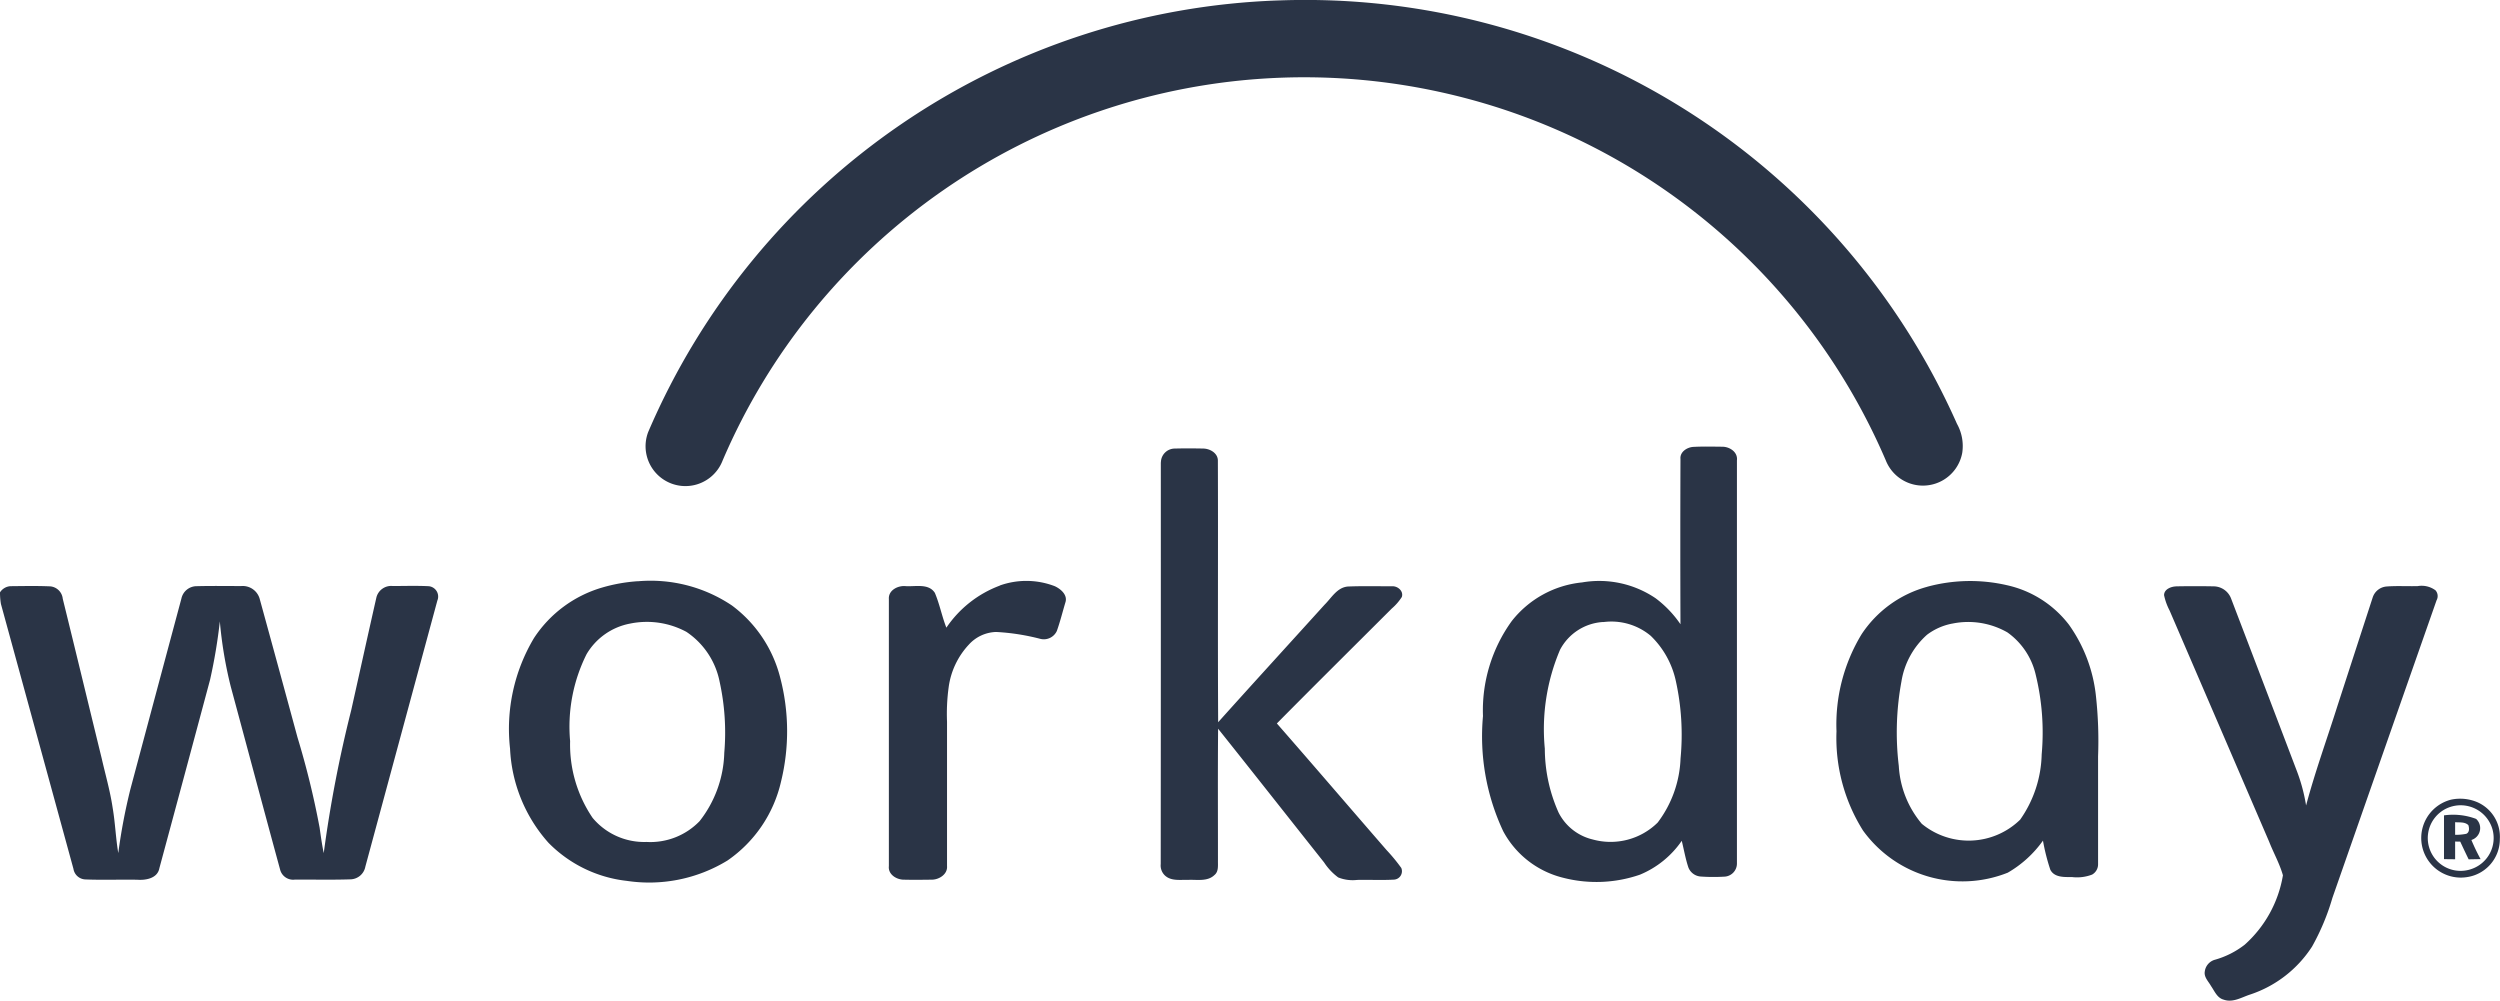 <svg xmlns="http://www.w3.org/2000/svg" width="133.333" height="53.366" viewBox="0 0 133.333 53.366">
  <g id="Group_5" data-name="Group 5" transform="translate(-894 -514)">
    <g id="Group_3" data-name="Group 3">
      <g id="Group_2" data-name="Group 2">
        <g id="workday-logo" transform="translate(894 513.993)">
          <path id="Path_1" data-name="Path 1" d="M68.216.03a38.026,38.026,0,0,1,36.156,22.582,2.429,2.429,0,0,1,.28,1.55,2.131,2.131,0,0,1-4.076.4,33.706,33.706,0,0,0-23.3-19.54,33.775,33.775,0,0,0-33.9,11.547,33.578,33.578,0,0,0-4.837,8,2.125,2.125,0,0,1-3.967-1.525A37.992,37.992,0,0,1,68.215.029Z" fill="#2a3446"/>
          <g id="Group_1" data-name="Group 1">
            <path id="Path_2" data-name="Path 2" d="M61.915,24.666a.743.743,0,0,1,.754-.736c.506-.014,1.014-.01,1.521,0,.353.012.764.247.763.643.018,4.65-.011,9.3.015,13.953,1.884-2.1,3.784-4.178,5.675-6.267.372-.367.666-.923,1.246-.971.78-.032,1.562-.013,2.343-.012.3-.027.637.249.532.57a2.8,2.8,0,0,1-.535.615c-2.045,2.043-4.1,4.078-6.13,6.13,1.964,2.243,3.9,4.508,5.857,6.76a9.387,9.387,0,0,1,.778.945.449.449,0,0,1-.4.625c-.65.036-1.3,0-1.951.015a2.078,2.078,0,0,1-1.012-.133,3.1,3.1,0,0,1-.753-.8c-1.886-2.375-3.76-4.76-5.653-7.131-.02,2.338-.006,4.676-.008,7.013-.007.27.048.6-.187.791-.374.361-.93.235-1.4.258-.414-.014-.9.077-1.235-.229a.735.735,0,0,1-.23-.616q.009-10.713.005-21.422Zm-8.594,6.568a4.216,4.216,0,0,1,2.939.039c.325.152.7.478.556.879-.149.5-.275,1.013-.452,1.508a.765.765,0,0,1-.89.417,11.76,11.76,0,0,0-2.346-.365,2.04,2.04,0,0,0-1.456.674,4.126,4.126,0,0,0-1.078,2.282,10.466,10.466,0,0,0-.086,1.831v7.7c.036.422-.4.709-.781.723-.523.007-1.045.014-1.568,0-.377-.02-.8-.295-.753-.72q0-7.125,0-14.249c-.031-.472.492-.729.9-.685.515.034,1.219-.16,1.553.359.255.6.375,1.25.614,1.856a5.956,5.956,0,0,1,2.846-2.242ZM0,31.6a.714.714,0,0,1,.557-.33c.71-.006,1.421-.022,2.13.01a.736.736,0,0,1,.66.662c.7,2.836,1.383,5.677,2.077,8.513.2.876.452,1.744.584,2.635.137.8.164,1.613.3,2.415a30.588,30.588,0,0,1,.648-3.415Q8.313,37.007,9.675,31.93a.834.834,0,0,1,.82-.66c.79-.02,1.58-.007,2.37-.007a.941.941,0,0,1,.979.661q1.017,3.7,2.023,7.412a44.866,44.866,0,0,1,1.179,4.814c.064.452.126.906.22,1.355a67.5,67.5,0,0,1,1.464-7.614c.45-2.01.89-4.021,1.347-6.03a.814.814,0,0,1,.87-.6c.638,0,1.278-.022,1.916.01a.555.555,0,0,1,.462.768q-1.92,7.091-3.839,14.186a.828.828,0,0,1-.786.68c-.99.033-1.981.009-2.97.014a.718.718,0,0,1-.793-.542c-.886-3.25-1.754-6.508-2.632-9.761a22.224,22.224,0,0,1-.58-3.47,28.478,28.478,0,0,1-.52,3.109Q9.858,41.284,8.5,46.311c-.1.543-.722.65-1.183.615-.92-.016-1.84.022-2.76-.016a.669.669,0,0,1-.64-.564Q1.985,39.283.05,32.22A3.626,3.626,0,0,1,0,31.6Zm116.06-.321q1.009-.019,2.019,0a1.007,1.007,0,0,1,.922.676q1.74,4.549,3.47,9.1a9.34,9.34,0,0,1,.52,1.91c.48-1.8,1.118-3.551,1.678-5.327q.935-2.88,1.873-5.762a.848.848,0,0,1,.75-.59c.549-.041,1.1-.006,1.65-.02a1.245,1.245,0,0,1,.95.224.463.463,0,0,1,.058.532q-2.781,7.934-5.555,15.871a12.341,12.341,0,0,1-1.087,2.6,6.281,6.281,0,0,1-3.272,2.546c-.463.144-.94.461-1.438.283-.353-.09-.488-.457-.677-.727-.135-.245-.385-.471-.333-.776a.748.748,0,0,1,.552-.629,4.615,4.615,0,0,0,1.578-.8,6.368,6.368,0,0,0,2.038-3.7c-.176-.622-.5-1.193-.736-1.794q-2.652-6.165-5.309-12.329a3.177,3.177,0,0,1-.294-.816c0-.32.372-.461.643-.47ZM33.616,33.263A3.432,3.432,0,0,0,31.282,34.9a8.636,8.636,0,0,0-.876,4.633,6.962,6.962,0,0,0,1.2,4.094,3.582,3.582,0,0,0,2.873,1.284A3.648,3.648,0,0,0,37.313,43.8a6.161,6.161,0,0,0,1.315-3.644,12.621,12.621,0,0,0-.249-3.795,4.169,4.169,0,0,0-1.769-2.654A4.441,4.441,0,0,0,33.616,33.263Zm.407-2.255A7.78,7.78,0,0,1,39.037,32.3a6.9,6.9,0,0,1,2.573,3.844,11.27,11.27,0,0,1,.043,5.555A7,7,0,0,1,38.8,45.9a8.009,8.009,0,0,1-5.369,1.087,6.925,6.925,0,0,1-4.18-2.033,8.086,8.086,0,0,1-2.048-5.017,9.45,9.45,0,0,1,1.276-5.9,6.534,6.534,0,0,1,3.638-2.695,8.831,8.831,0,0,1,1.9-.337ZM85.506,33.18A2.776,2.776,0,0,0,83.2,34.666a10.824,10.824,0,0,0-.81,5.27,8.4,8.4,0,0,0,.734,3.407,2.75,2.75,0,0,0,1.815,1.434,3.575,3.575,0,0,0,3.47-.9,6.015,6.015,0,0,0,1.22-3.417,13.331,13.331,0,0,0-.249-4.122,4.737,4.737,0,0,0-1.344-2.423,3.271,3.271,0,0,0-2.528-.73Zm4.117-8.713c-.022-.364.35-.6.674-.625.519-.029,1.038-.015,1.558-.01.4,0,.838.291.781.73q0,10.763,0,21.52a.7.7,0,0,1-.68.68,9.833,9.833,0,0,1-1.238-.006.763.763,0,0,1-.67-.482c-.156-.466-.237-.95-.355-1.424a5.046,5.046,0,0,1-2.229,1.806,7.108,7.108,0,0,1-4.11.161,4.973,4.973,0,0,1-3.182-2.476,11.912,11.912,0,0,1-1.08-6.143,8.137,8.137,0,0,1,1.534-5.067,5.457,5.457,0,0,1,3.753-2.062,5.357,5.357,0,0,1,3.92.845A5.816,5.816,0,0,1,89.625,33.3q-.017-4.416,0-8.835Zm14.487,8.8a3.222,3.222,0,0,0-1.333.591,4.23,4.23,0,0,0-1.368,2.5,14.939,14.939,0,0,0-.14,4.5,5.235,5.235,0,0,0,1.226,3.085,3.934,3.934,0,0,0,5.247-.221,6.285,6.285,0,0,0,1.147-3.48,12.983,12.983,0,0,0-.327-4.287,3.819,3.819,0,0,0-1.5-2.22,4.206,4.206,0,0,0-2.95-.467Zm-1.333-1.964a8.736,8.736,0,0,1,4.256-.086,5.719,5.719,0,0,1,3.309,2.106,8,8,0,0,1,1.445,3.842,21.922,21.922,0,0,1,.11,3.18q0,2.873,0,5.744a.629.629,0,0,1-.317.562,2.24,2.24,0,0,1-1.078.132c-.4,0-.93.033-1.15-.386a10.755,10.755,0,0,1-.394-1.557,5.949,5.949,0,0,1-1.878,1.71,6.537,6.537,0,0,1-7.72-2.249,9.276,9.276,0,0,1-1.414-5.293,9.274,9.274,0,0,1,1.337-5.172,6.11,6.11,0,0,1,3.5-2.533ZM130.61,43.069a1.749,1.749,0,0,0,1.181,3.292,1.745,1.745,0,0,0,1.142-2.119A1.765,1.765,0,0,0,130.61,43.069Zm.11-.413a2.338,2.338,0,0,1,1.412.138,2.013,2.013,0,0,1,1.193,1.958,2.046,2.046,0,0,1-1.715,2.028,2.111,2.111,0,0,1-.89-4.124Z" fill="#2a3446"/>
            <path id="Path_3" data-name="Path 3" d="M130.94,43.858c0,.224,0,.448,0,.673a2.812,2.812,0,0,0,.592-.054c.182-.075.164-.307.114-.462-.188-.184-.468-.136-.706-.157Zm-.593-.365a3.481,3.481,0,0,1,1.712.189.663.663,0,0,1-.252,1.124,10.73,10.73,0,0,0,.49,1.02l-.636.012q-.229-.47-.448-.944l-.273-.005c0,.315,0,.63,0,.945l-.594-.007c0-.778,0-1.557,0-2.334Z" fill="#2a3446"/>
          </g>
        </g>
      </g>
    </g>
  </g>
</svg>
